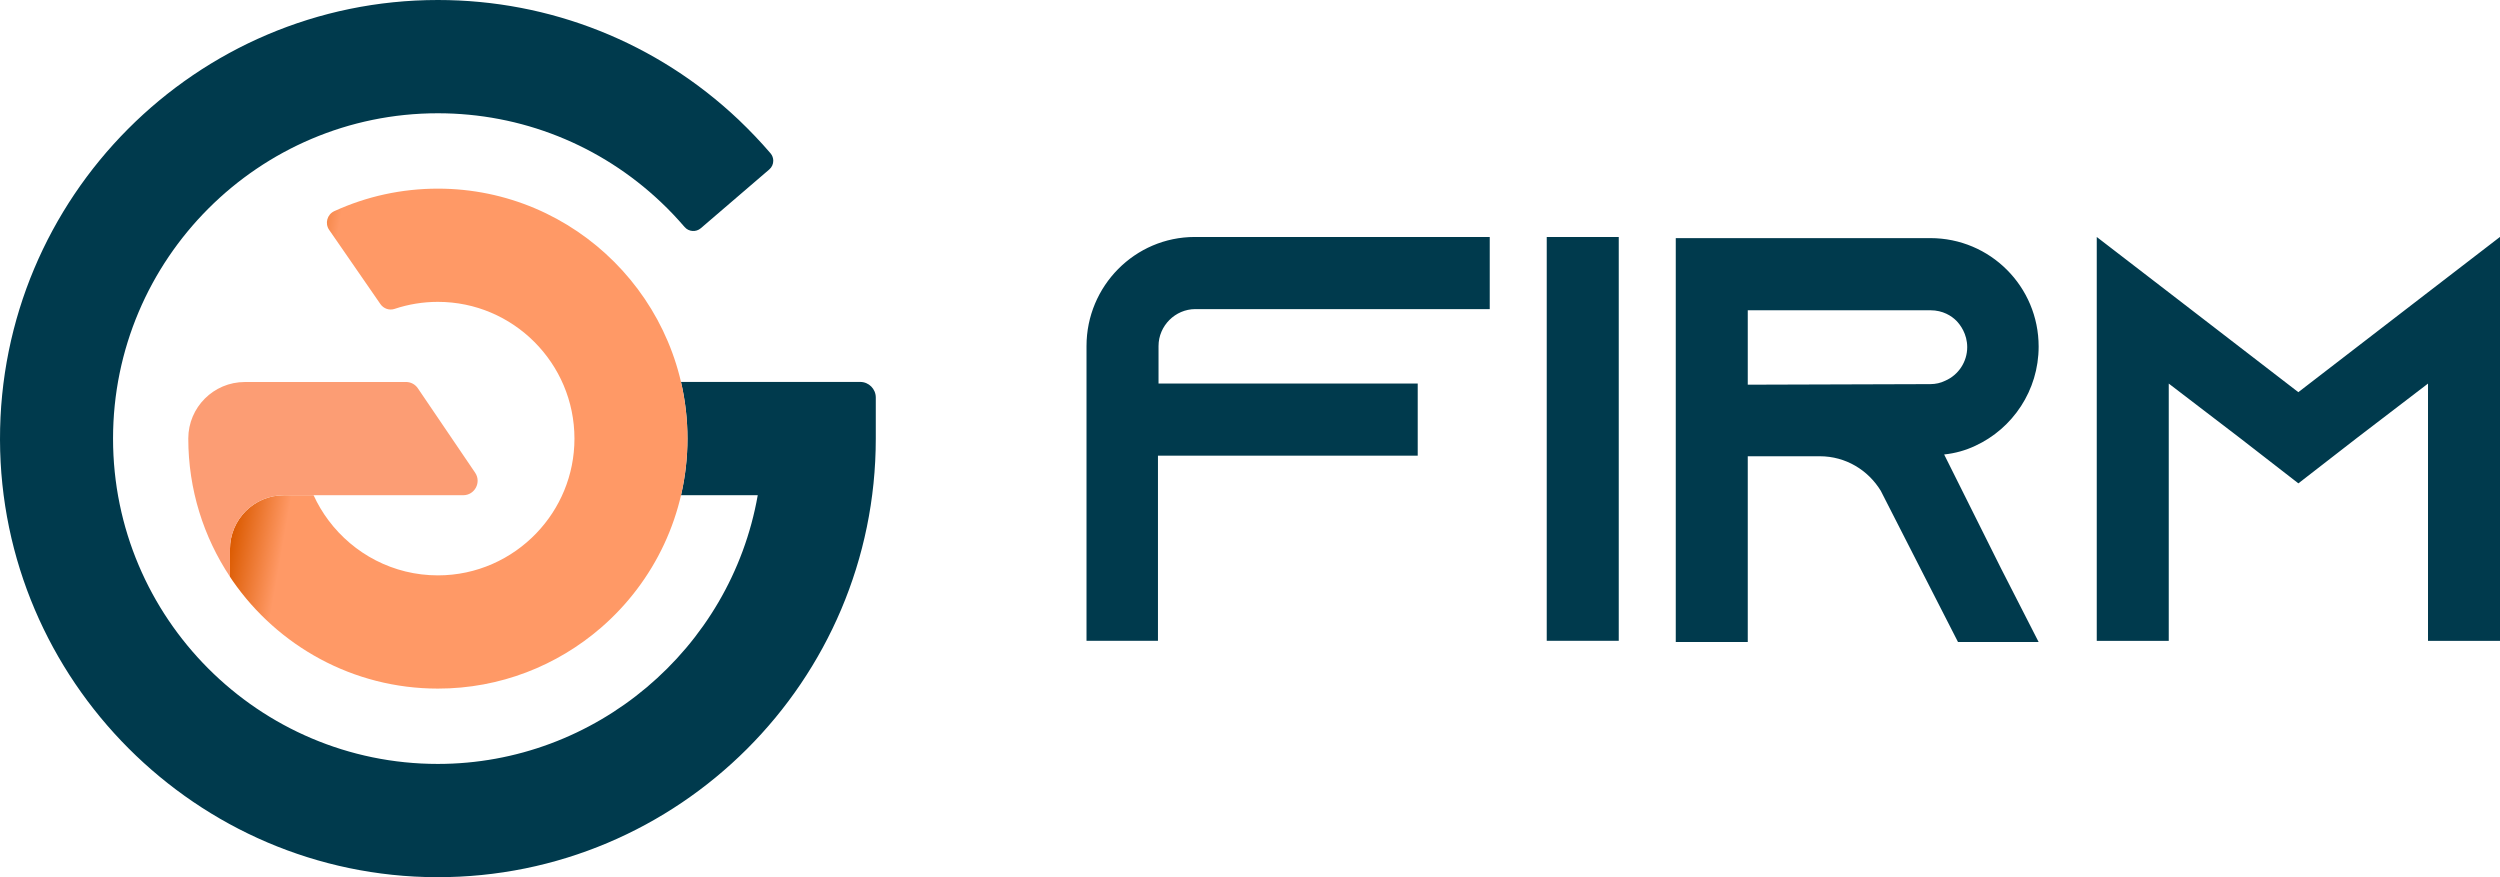 <svg width="114" height="40" viewBox="0 0 114 40" fill="none" xmlns="http://www.w3.org/2000/svg">
<g clip-path="url(#clip0_39668_18495)">
<path d="M39.936 18.127V20C39.936 31.045 30.95 40.026 19.916 40C8.97 39.972 0.028 31.015 -5.8008e-05 20.052C-0.028 8.998 8.941 0 19.968 0C25.091 0 29.96 1.939 33.683 5.463C34.193 5.95 34.683 6.462 35.137 6.992C35.22 7.09 35.261 7.21 35.261 7.33C35.261 7.478 35.2 7.625 35.078 7.728L31.956 10.408C31.738 10.595 31.407 10.571 31.218 10.352C30.878 9.957 30.516 9.573 30.137 9.216C27.377 6.603 23.765 5.165 19.966 5.165C11.799 5.165 5.155 11.82 5.155 20C5.155 28.18 11.799 34.835 19.966 34.835C27.148 34.835 33.317 29.609 34.553 22.582H31.054C31.246 21.753 31.348 20.888 31.348 20C31.348 19.112 31.246 18.246 31.052 17.416H39.226C39.618 17.416 39.936 17.735 39.936 18.127Z" fill="#003A4D"/>
<path d="M24.459 24.314C23.325 25.496 21.732 26.237 19.968 26.237C17.932 26.237 16.121 25.252 14.983 23.733C14.715 23.376 14.486 22.991 14.299 22.582H12.95C11.589 22.582 10.486 23.686 10.486 25.05V26.3C10.526 26.361 10.567 26.42 10.607 26.481C12.666 29.451 16.093 31.4 19.968 31.4C22.808 31.4 25.407 30.352 27.405 28.624C29.82 26.533 31.349 23.442 31.349 20.002C31.349 13.715 26.242 8.602 19.968 8.602C18.322 8.602 16.716 8.953 15.243 9.629C14.918 9.779 14.805 10.186 15.009 10.482L17.346 13.865C17.49 14.074 17.754 14.167 17.994 14.085C18.625 13.874 19.29 13.765 19.968 13.765C23.401 13.765 26.195 16.563 26.195 20.002C26.195 21.675 25.533 23.194 24.458 24.314" fill="url(#paint0_linear_39668_18495)"/>
<path d="M11.164 17.418H18.512C18.73 17.418 18.933 17.526 19.055 17.707L21.666 21.555C21.962 21.991 21.649 22.582 21.123 22.582H14.301H12.952C11.59 22.582 10.487 23.686 10.487 25.05V26.3C9.286 24.493 8.586 22.324 8.586 19.996C8.586 18.573 9.743 17.42 11.164 17.42V17.418Z" fill="#FC9D74"/>
<path d="M67.932 10.806V14.095H54.51C53.59 14.095 52.829 14.857 52.829 15.779V17.489H64.648V20.777H52.803V29.222H49.545V15.779C49.545 13.043 51.752 10.806 54.483 10.806H67.93H67.932ZM70.531 29.222V10.806H73.815V29.222H70.531ZM91.281 25.987L92.962 29.276H89.285L87.604 25.987L85.845 22.541L85.766 22.384C85.187 21.436 84.164 20.805 82.981 20.805H79.698V29.276H76.415V10.858H88.023C89.389 10.858 90.623 11.409 91.517 12.305C92.41 13.199 92.962 14.435 92.962 15.805C92.962 17.803 91.78 19.541 90.073 20.329C89.625 20.54 89.152 20.672 88.653 20.724L91.279 25.985L91.281 25.987ZM88.023 17.516C88.26 17.516 88.496 17.465 88.707 17.359C89.311 17.096 89.705 16.491 89.705 15.832C89.705 15.227 89.389 14.807 89.206 14.622C88.995 14.411 88.602 14.148 88.023 14.148H79.698V17.542L88.023 17.516ZM114 10.808V29.224H110.717V17.491L107.485 19.963L104.806 22.041L102.127 19.963L98.895 17.491V29.224H95.612V10.806L98.895 13.332L104.804 17.883L110.713 13.332L113.996 10.806L114 10.808Z" fill="#003A4D"/>
</g>
<defs>
<linearGradient id="paint0_linear_39668_18495" x1="11.596" y1="18.521" x2="31.18" y2="21.969" gradientUnits="userSpaceOnUse">
<stop stop-color="#DB5A00"/>
<stop offset="0.12" stop-color="#FF9966"/>
</linearGradient>
<clipPath id="clip0_39668_18495">
<rect width="114" height="40" fill="white"/>
</clipPath>
</defs>
</svg>
